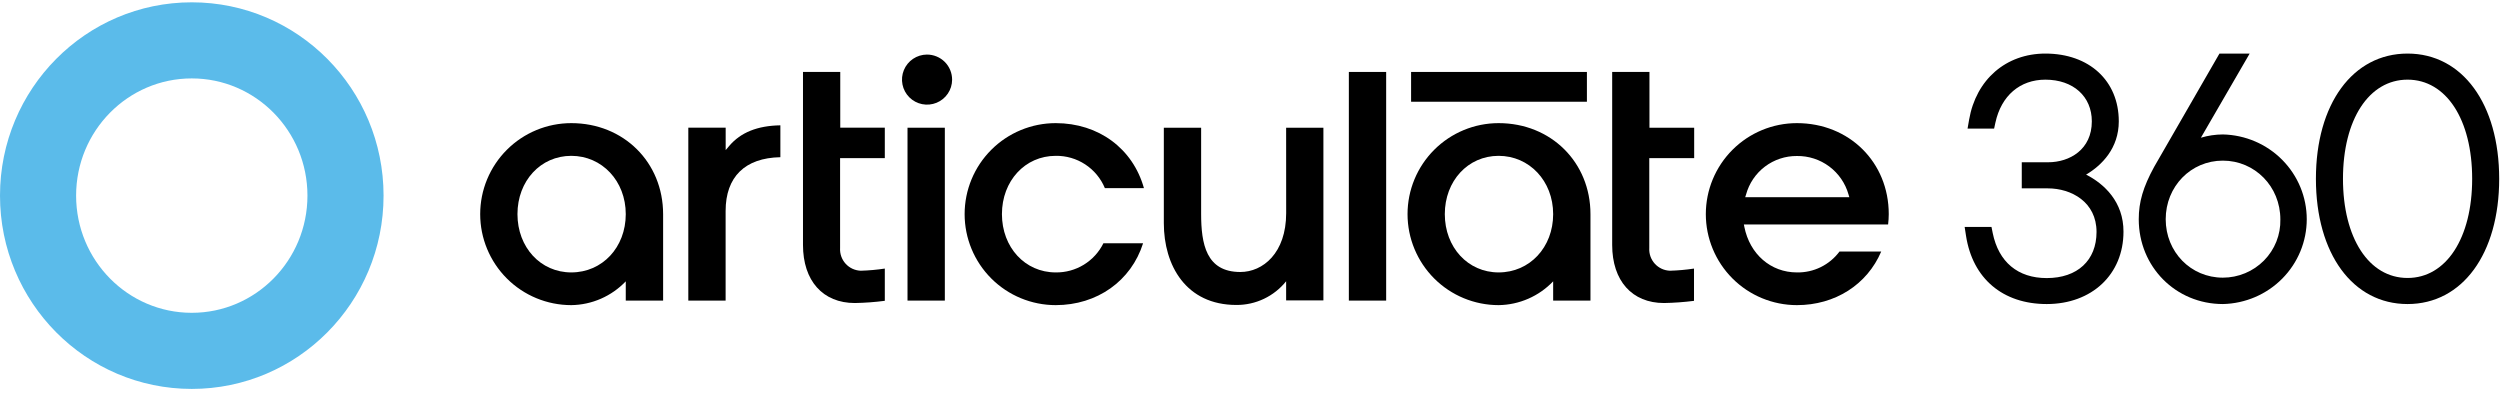 <svg width="194" height="31" viewBox="0 0 194 31" fill="none" xmlns="http://www.w3.org/2000/svg">
<path d="M161.881 13.55C163.117 12.82 164.418 11.491 164.418 9.417C164.418 6.272 162.129 4.157 158.721 4.157C155.666 4.157 153.343 6.169 152.803 9.286L152.682 9.981H154.743L154.844 9.513C155.299 7.426 156.747 6.182 158.721 6.182C160.884 6.182 162.326 7.483 162.326 9.417C162.326 11.6 160.615 12.592 158.928 12.592H156.889V14.617H158.913C160.732 14.617 162.691 15.674 162.691 17.998C162.691 20.206 161.208 21.579 158.826 21.579C156.581 21.579 155.092 20.331 154.634 18.082L154.539 17.608H152.457L152.562 18.291C153.074 21.616 155.416 23.594 158.826 23.594C162.332 23.594 164.782 21.289 164.782 17.979C164.791 15.668 163.29 14.267 161.881 13.55Z" fill="black"/>
<path d="M71.926 4.234C71.543 4.237 71.168 4.353 70.851 4.567C70.533 4.782 70.286 5.085 70.14 5.44C69.995 5.794 69.957 6.184 70.033 6.56C70.108 6.935 70.293 7.28 70.564 7.551C70.835 7.822 71.181 8.007 71.557 8.082C71.933 8.158 72.323 8.12 72.677 7.975C73.032 7.83 73.336 7.583 73.551 7.265C73.766 6.948 73.882 6.574 73.884 6.191C73.885 5.933 73.836 5.678 73.738 5.44C73.64 5.202 73.496 4.986 73.314 4.804C73.132 4.622 72.915 4.478 72.677 4.381C72.439 4.283 72.184 4.233 71.926 4.234Z" fill="black"/>
<path d="M123.144 5.583H109.501V7.895H123.144V5.583Z" fill="black"/>
<path d="M172.492 10.433C171.915 10.436 171.341 10.521 170.789 10.686L174.574 4.157H172.23L167.163 12.948C166.302 14.526 165.967 15.677 165.967 17.012C165.967 20.704 168.837 23.594 172.498 23.594C174.237 23.556 175.891 22.846 177.107 21.616C178.323 20.387 179.004 18.734 179.004 17.014C179.004 15.293 178.323 13.641 177.107 12.411C175.891 11.181 174.237 10.471 172.498 10.433H172.492ZM172.492 21.546C170.008 21.546 168.059 19.555 168.059 17.012C168.059 14.469 170.008 12.465 172.492 12.465C174.976 12.465 176.956 14.469 176.956 17.025C176.97 17.613 176.865 18.199 176.647 18.747C176.429 19.295 176.102 19.794 175.686 20.216C175.27 20.637 174.773 20.972 174.225 21.2C173.676 21.429 173.087 21.546 172.492 21.546Z" fill="black"/>
<path d="M186.826 4.157C182.573 4.157 179.715 8.064 179.715 13.876C179.715 19.687 182.573 23.594 186.826 23.594C191.079 23.594 193.937 19.69 193.937 13.876C193.937 8.061 191.079 4.157 186.826 4.157ZM186.826 6.181C189.825 6.181 191.84 9.274 191.84 13.876C191.84 18.477 189.825 21.57 186.826 21.57C183.827 21.57 181.815 18.477 181.815 13.876C181.815 9.274 183.83 6.181 186.826 6.181Z" fill="black"/>
<path d="M56.594 11.316L56.312 11.648V9.907H53.413V23.326H56.308V16.374C56.308 13.717 57.814 12.252 60.557 12.199V9.725C58.778 9.755 57.482 10.276 56.594 11.316Z" fill="black"/>
<path d="M107.566 5.583H104.671V23.326H107.566V5.583Z" fill="black"/>
<path d="M44.331 9.555C42.456 9.555 40.658 10.299 39.333 11.624C38.008 12.948 37.263 14.744 37.263 16.617C37.263 18.489 38.008 20.285 39.333 21.61C40.658 22.934 42.456 23.678 44.331 23.678C45.123 23.667 45.905 23.498 46.631 23.181C47.357 22.863 48.013 22.405 48.559 21.831V23.326H51.458V16.617C51.455 12.591 48.393 9.555 44.331 9.555ZM44.331 21.14C41.95 21.14 40.155 19.194 40.155 16.617C40.155 14.039 41.95 12.093 44.331 12.093C46.711 12.093 48.559 14.039 48.559 16.617C48.559 19.194 46.741 21.14 44.331 21.14Z" fill="black"/>
<path d="M73.319 9.911H70.423V23.326H73.319V9.911Z" fill="black"/>
<path d="M81.922 12.093C82.737 12.08 83.536 12.313 84.216 12.76C84.897 13.207 85.427 13.848 85.739 14.601H88.77C87.913 11.528 85.25 9.555 81.922 9.555C80.048 9.555 78.25 10.299 76.925 11.624C75.599 12.948 74.855 14.744 74.855 16.617C74.855 18.489 75.599 20.285 76.925 21.61C78.25 22.934 80.048 23.678 81.922 23.678C85.14 23.678 87.78 21.801 88.704 18.875H85.626C85.286 19.564 84.757 20.142 84.102 20.543C83.446 20.944 82.691 21.151 81.922 21.14C79.545 21.14 77.75 19.194 77.75 16.617C77.75 14.039 79.545 12.093 81.922 12.093Z" fill="black"/>
<path d="M139.44 9.555C137.565 9.555 135.768 10.299 134.442 11.624C133.117 12.948 132.372 14.744 132.372 16.617C132.372 18.489 133.117 20.285 134.442 21.61C135.768 22.934 137.565 23.678 139.44 23.678C142.398 23.678 144.885 22.09 145.982 19.52H142.744C142.362 20.033 141.863 20.448 141.288 20.73C140.714 21.012 140.08 21.152 139.44 21.14C137.409 21.14 135.783 19.722 135.361 17.606L135.324 17.417H146.517C146.549 17.15 146.566 16.882 146.567 16.613C146.567 12.591 143.502 9.555 139.44 9.555ZM135.427 15.305L135.494 15.095C135.729 14.232 136.243 13.47 136.957 12.929C137.671 12.389 138.544 12.099 139.44 12.106C140.344 12.093 141.227 12.379 141.952 12.92C142.676 13.461 143.202 14.226 143.446 15.095L143.509 15.305H135.427Z" fill="black"/>
<path d="M65.204 5.583H62.312V19.005C62.312 21.788 63.851 23.515 66.334 23.515C67.113 23.502 67.89 23.444 68.661 23.343V20.841C68.045 20.935 67.423 20.99 66.8 21.008C66.577 21.001 66.358 20.95 66.155 20.857C65.953 20.764 65.771 20.631 65.621 20.466C65.471 20.302 65.356 20.109 65.282 19.899C65.208 19.689 65.177 19.466 65.191 19.244V12.269H68.661V9.907H65.204V5.583Z" fill="black"/>
<path d="M127.998 5.583H125.105V19.005C125.105 21.788 126.645 23.515 129.128 23.515C129.906 23.501 130.683 23.444 131.455 23.346V20.841C130.838 20.935 130.217 20.99 129.593 21.008C129.371 21.001 129.151 20.95 128.949 20.857C128.747 20.764 128.565 20.631 128.415 20.466C128.265 20.302 128.149 20.109 128.075 19.899C128.001 19.689 127.97 19.466 127.984 19.244V12.269H131.468V9.911H127.998V5.583Z" fill="black"/>
<path d="M116.293 9.555C114.418 9.555 112.621 10.299 111.295 11.624C109.97 12.948 109.225 14.744 109.225 16.617C109.225 18.489 109.97 20.285 111.295 21.61C112.621 22.934 114.418 23.678 116.293 23.678C117.086 23.667 117.868 23.498 118.595 23.181C119.322 22.864 119.978 22.405 120.525 21.831V23.326H123.42V16.617C123.42 12.591 120.355 9.555 116.293 9.555ZM116.293 21.14C113.913 21.14 112.117 19.194 112.117 16.617C112.117 14.039 113.913 12.093 116.293 12.093C118.673 12.093 120.525 14.039 120.525 16.617C120.525 19.194 118.703 21.14 116.293 21.14Z" fill="black"/>
<path d="M99.807 16.54C99.807 19.639 97.999 21.107 96.25 21.107C93.591 21.107 93.208 18.922 93.208 16.59V9.911H90.313V17.317C90.313 20.592 92.028 23.665 95.944 23.665C96.685 23.669 97.417 23.506 98.085 23.187C98.754 22.868 99.341 22.402 99.804 21.825V23.313H102.696V9.911H99.804L99.807 16.54Z" fill="black"/>
<path fill-rule="evenodd" clip-rule="evenodd" d="M14.882 30.18C23.101 30.18 29.764 23.464 29.764 15.18C29.764 6.895 23.101 0.18 14.882 0.18C6.663 0.18 0 6.895 0 15.18C0 23.464 6.663 30.18 14.882 30.18ZM14.882 24.274C19.839 24.274 23.858 20.202 23.858 15.18C23.858 10.157 19.839 6.085 14.882 6.085C9.924 6.085 5.906 10.157 5.906 15.18C5.906 20.202 9.924 24.274 14.882 24.274Z" fill="#5BBBEA"/>
</svg>
